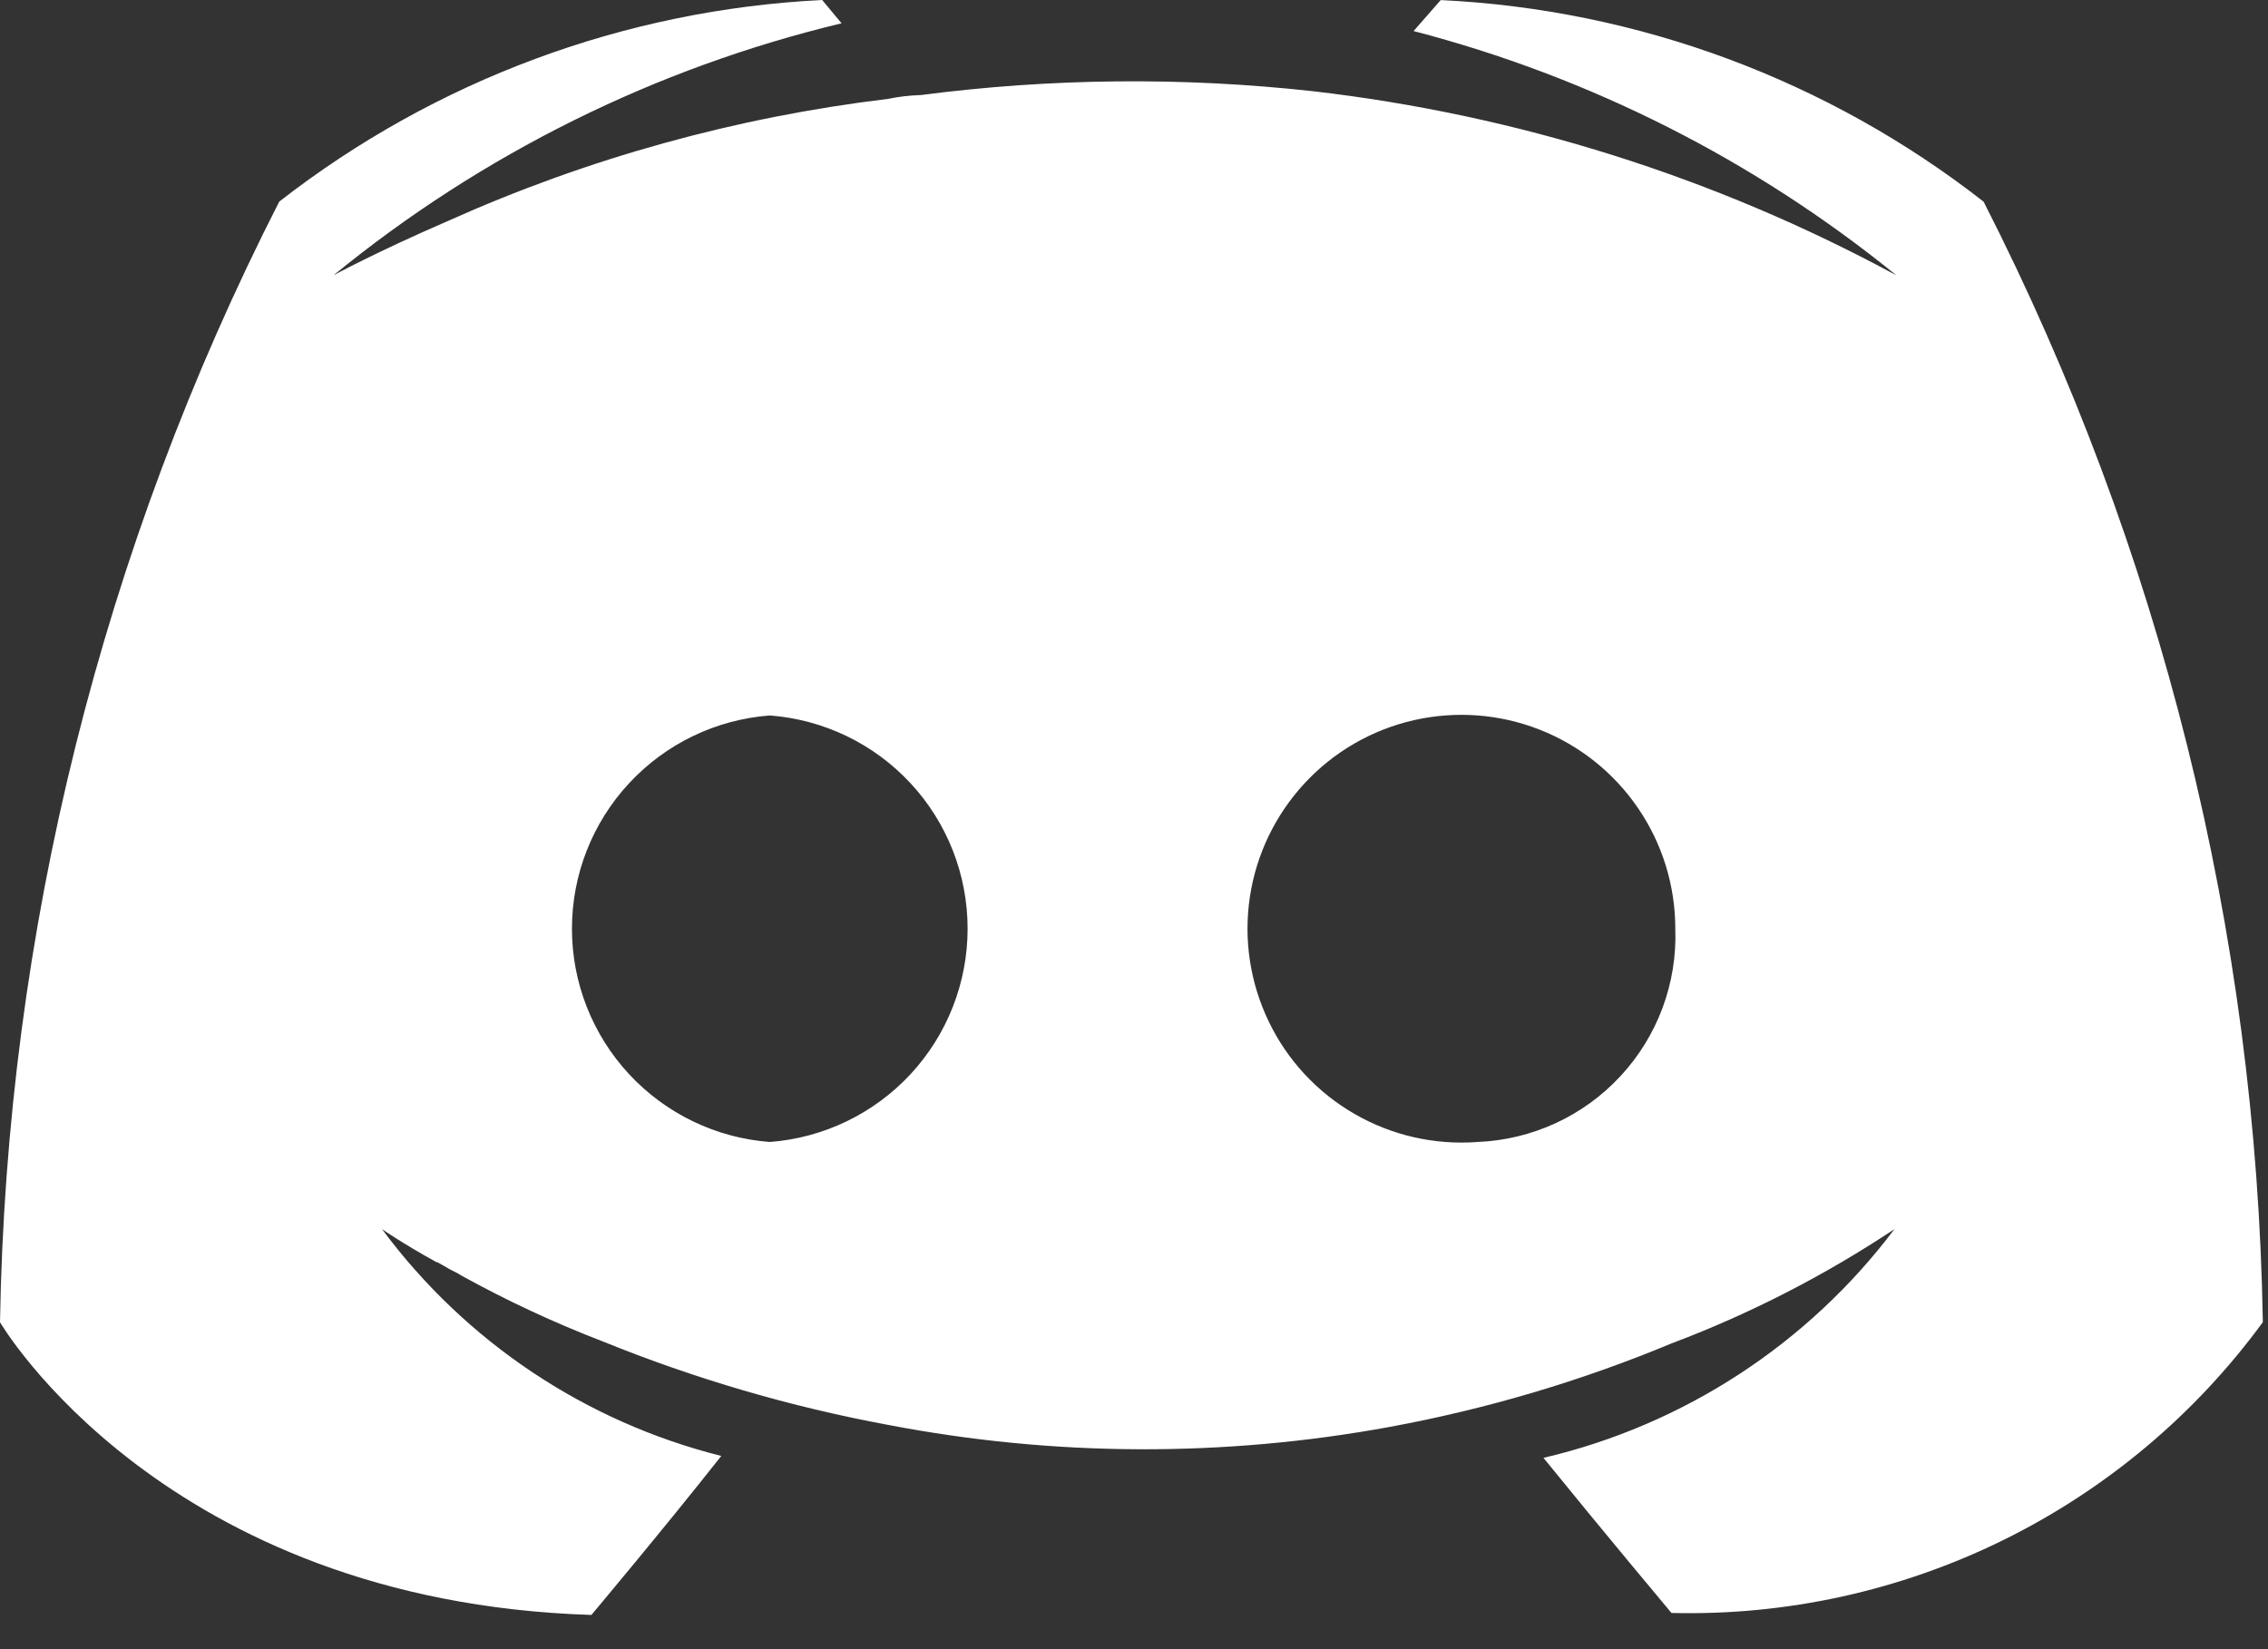 <svg width="33" height="24" viewBox="0 0 33 24" fill="none" xmlns="http://www.w3.org/2000/svg">
<rect x="0" y="0" width="33" height="24" fill="#333333" stroke="none"/>
<path d="M28.862 2.935C26.595 1.164 23.836 0.139 20.963 0.001L20.568 0.452C23.137 1.12 25.533 2.333 27.593 4.007C24.959 2.58 22.076 1.67 19.1 1.327C17.205 1.118 15.292 1.137 13.401 1.383C13.24 1.388 13.08 1.406 12.922 1.439C10.71 1.705 8.55 2.304 6.517 3.216C5.473 3.668 4.853 4.006 4.853 4.006C7.009 2.243 9.536 0.989 12.245 0.339L11.963 0C9.09 0.142 6.331 1.167 4.063 2.934C1.484 7.989 0.094 13.567 0 19.242C0 19.242 2.37 23.304 8.605 23.502C8.605 23.502 9.649 22.26 10.495 21.188C8.517 20.692 6.773 19.525 5.558 17.887C5.558 17.887 5.84 18.085 6.348 18.367C6.376 18.367 6.404 18.395 6.461 18.423C6.546 18.479 6.63 18.508 6.715 18.564C7.379 18.931 8.067 19.251 8.774 19.523C10.113 20.066 11.502 20.473 12.922 20.736C15.335 21.2 17.813 21.209 20.229 20.764C21.632 20.505 23.003 20.099 24.32 19.551C25.461 19.121 26.549 18.562 27.565 17.887C26.305 19.56 24.497 20.738 22.458 21.216C23.304 22.26 24.32 23.473 24.32 23.473C25.989 23.515 27.644 23.152 29.143 22.415C30.641 21.678 31.939 20.589 32.925 19.241C32.831 13.567 31.441 7.99 28.862 2.935V2.935ZM11.201 16.619C10.418 16.56 9.687 16.207 9.153 15.632C8.619 15.056 8.322 14.3 8.322 13.515C8.322 12.73 8.619 11.974 9.153 11.399C9.687 10.823 10.418 10.471 11.201 10.412C11.983 10.471 12.715 10.823 13.249 11.399C13.783 11.974 14.079 12.73 14.079 13.515C14.079 14.3 13.783 15.056 13.249 15.632C12.715 16.207 11.983 16.56 11.201 16.619V16.619ZM21.499 16.619C20.875 16.666 20.251 16.524 19.709 16.211C19.168 15.899 18.732 15.431 18.461 14.867C18.189 14.303 18.093 13.671 18.186 13.053C18.279 12.434 18.557 11.858 18.982 11.399C19.407 10.94 19.961 10.62 20.571 10.481C21.181 10.342 21.818 10.389 22.401 10.618C22.983 10.846 23.483 11.245 23.835 11.762C24.188 12.279 24.376 12.89 24.376 13.515C24.405 14.308 24.118 15.08 23.578 15.661C23.039 16.243 22.291 16.587 21.499 16.619V16.619Z" fill="white"/>
</svg>
